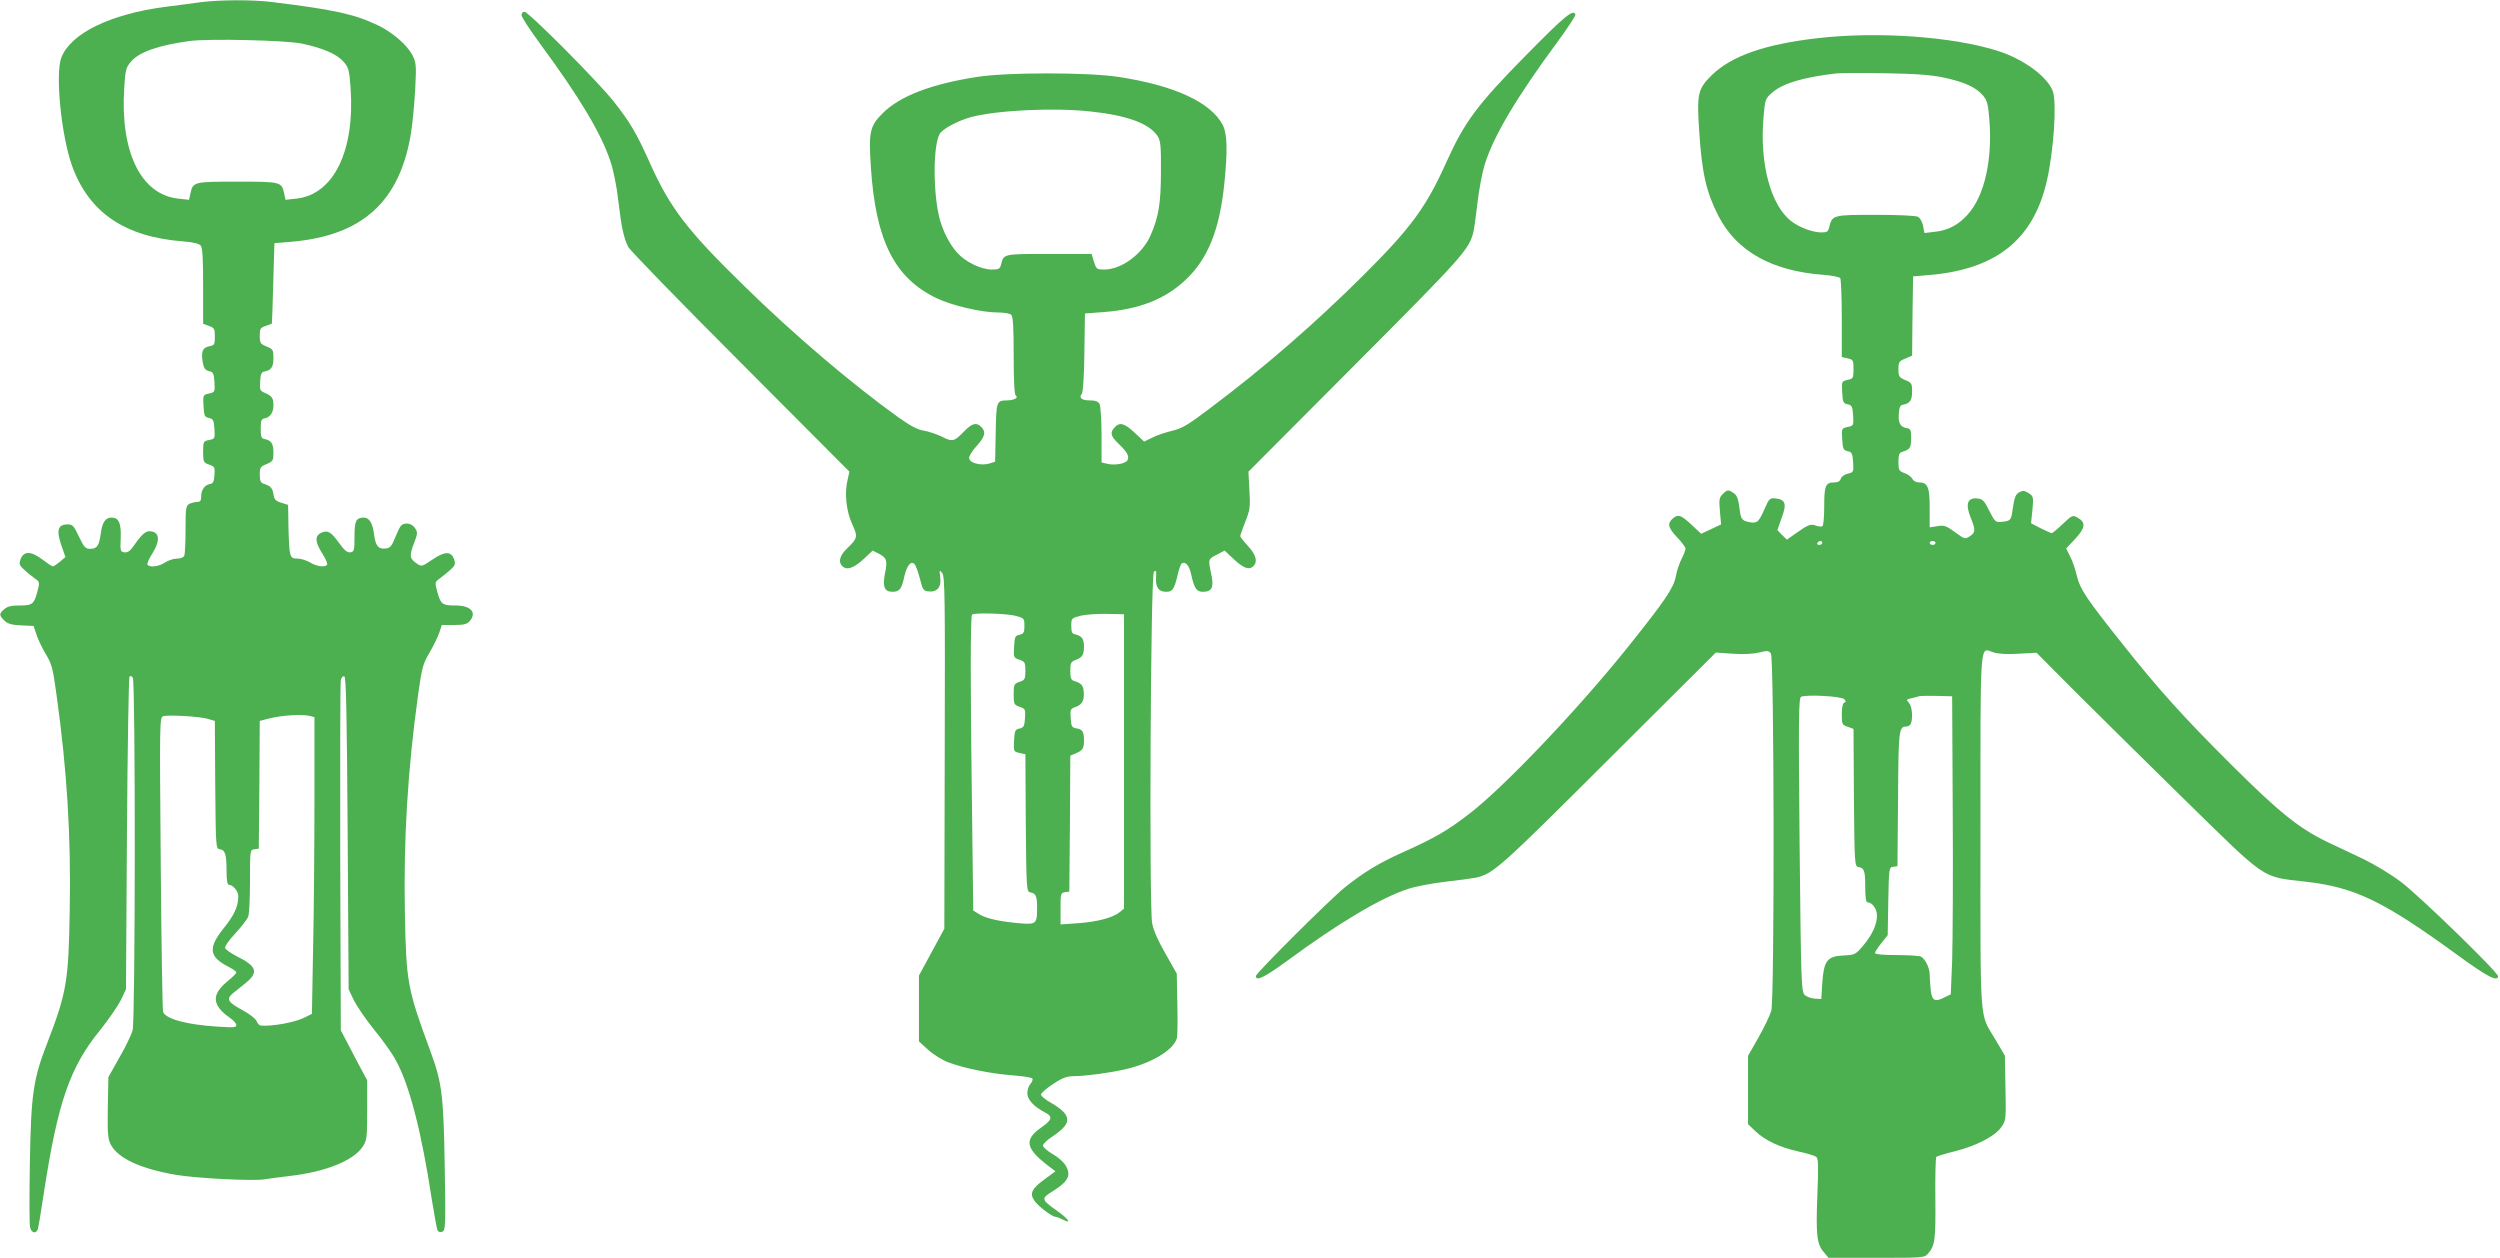 <?xml version="1.0" standalone="no"?>
<!DOCTYPE svg PUBLIC "-//W3C//DTD SVG 20010904//EN"
 "http://www.w3.org/TR/2001/REC-SVG-20010904/DTD/svg10.dtd">
<svg version="1.0" xmlns="http://www.w3.org/2000/svg"
 width="1280pt" height="644pt" viewBox="0 0 1280 644"
 preserveAspectRatio="xMidYMid meet">
<g transform="translate(0,644) scale(0.1,-0.1)"
fill="#4caf50" stroke="none">
<path d="M1030 6429 c-36 -5 -118 -16 -183 -24 -283 -37 -485 -136 -533 -260
-32 -85 0 -403 56 -557 87 -237 269 -361 568 -384 52 -4 81 -11 90 -22 9 -11
12 -69 12 -208 l0 -192 30 -11 c27 -9 30 -14 30 -54 0 -41 -2 -45 -29 -50 -34
-7 -42 -27 -33 -82 6 -31 12 -40 32 -45 22 -5 25 -12 28 -57 3 -50 2 -51 -28
-58 -31 -7 -31 -7 -28 -63 3 -51 5 -57 28 -62 22 -5 25 -12 28 -57 3 -49 2
-50 -28 -56 -29 -6 -30 -8 -30 -61 0 -51 2 -55 31 -65 28 -10 30 -13 27 -53
-2 -34 -7 -44 -23 -46 -27 -5 -45 -30 -45 -64 0 -22 -5 -28 -21 -28 -11 0 -29
-5 -40 -10 -17 -10 -19 -22 -19 -130 0 -65 -3 -125 -6 -134 -4 -10 -18 -16
-38 -16 -17 0 -44 -9 -61 -20 -31 -21 -80 -27 -90 -11 -3 5 8 31 25 57 43 69
37 114 -16 114 -21 0 -43 -21 -87 -85 -12 -17 -26 -25 -40 -23 -21 3 -22 8
-19 74 3 77 -10 104 -48 104 -30 0 -47 -25 -54 -82 -9 -63 -19 -78 -55 -78
-24 0 -31 9 -57 63 -26 55 -32 62 -58 62 -49 0 -58 -29 -33 -104 l22 -63 -28
-24 c-16 -13 -32 -24 -36 -24 -5 0 -29 16 -55 36 -57 43 -95 44 -111 0 -8 -25
-6 -31 21 -55 16 -15 41 -34 54 -44 23 -16 24 -19 12 -64 -18 -67 -26 -73 -92
-73 -41 0 -63 -5 -78 -19 -28 -23 -27 -32 1 -59 17 -16 38 -22 86 -24 l63 -3
15 -45 c8 -25 30 -70 48 -100 30 -49 36 -73 54 -205 54 -386 75 -724 68 -1106
-6 -363 -15 -419 -115 -679 -72 -185 -83 -262 -89 -611 -3 -169 -3 -319 1
-333 7 -30 32 -35 40 -8 3 9 17 94 31 187 71 462 133 641 287 830 44 55 92
125 107 155 l26 55 5 797 c3 438 9 800 13 804 4 5 12 2 17 -6 14 -22 13 -1754
-1 -1805 -6 -22 -36 -85 -68 -140 l-56 -100 -3 -155 c-2 -133 0 -160 15 -190
36 -70 152 -124 333 -155 104 -18 400 -33 455 -23 22 4 80 11 128 17 184 21
326 78 374 150 21 32 23 44 23 187 l0 153 -42 78 c-22 43 -53 101 -67 128
l-26 50 -3 885 c-1 487 0 895 3 908 3 13 11 22 18 19 9 -3 13 -189 17 -803 l5
-799 26 -55 c15 -30 61 -98 103 -150 43 -52 93 -122 111 -156 70 -123 133
-367 186 -716 13 -81 26 -153 30 -159 4 -7 15 -9 24 -5 16 6 17 30 12 334 -6
366 -14 428 -73 589 -119 322 -124 353 -131 708 -7 377 14 731 68 1120 19 137
24 156 59 215 21 36 43 82 50 103 l12 37 62 0 c48 0 67 4 79 18 41 45 9 82
-72 82 -67 0 -75 6 -93 73 -12 45 -11 48 12 64 13 10 38 29 54 44 27 24 29 30
21 55 -15 43 -48 42 -111 -1 -53 -36 -55 -37 -79 -21 -38 25 -40 40 -16 103
20 51 20 58 6 79 -17 26 -56 32 -73 11 -6 -7 -19 -35 -30 -62 -16 -41 -25 -51
-46 -53 -39 -5 -53 12 -61 73 -7 57 -24 85 -53 85 -39 -1 -47 -17 -47 -97 0
-72 -2 -78 -21 -81 -16 -2 -31 10 -58 48 -42 58 -58 67 -92 52 -33 -16 -31
-47 6 -106 17 -26 28 -52 25 -57 -10 -15 -53 -10 -87 11 -18 11 -48 20 -65 20
-40 0 -42 7 -46 160 l-2 115 -35 11 c-29 9 -36 17 -40 44 -5 32 -15 42 -52 54
-13 4 -18 16 -18 46 0 36 3 41 35 54 33 14 35 18 35 59 0 46 -11 62 -45 69
-17 3 -20 11 -20 53 0 42 3 50 20 53 28 5 45 30 45 66 0 38 -7 48 -43 64 -26
11 -28 16 -25 59 2 39 7 49 23 51 34 7 45 23 45 69 0 41 -2 45 -35 59 -32 13
-35 18 -35 55 0 36 3 41 30 50 17 6 31 12 32 12 1 1 4 94 7 207 l6 205 85 7
c367 31 559 207 615 561 8 51 17 151 21 222 6 120 5 134 -14 172 -28 53 -100
116 -176 153 -122 58 -222 80 -546 120 -98 12 -266 11 -360 -1z m515 -212
c108 -23 180 -54 213 -92 27 -30 30 -42 37 -134 23 -323 -87 -548 -278 -568
l-55 -6 -7 32 c-13 60 -16 61 -240 61 -224 0 -227 -1 -240 -61 l-7 -32 -55 6
c-191 20 -298 238 -277 566 6 96 9 106 36 137 42 48 139 82 298 104 97 13 491
4 575 -13z m-483 -3457 l38 -11 2 -327 c3 -326 3 -327 24 -330 27 -4 34 -27
34 -114 0 -45 4 -68 12 -68 21 0 48 -33 48 -59 0 -52 -21 -97 -75 -164 -81
-101 -75 -146 25 -197 22 -11 40 -24 40 -29 0 -5 -20 -25 -44 -44 -58 -48 -73
-85 -52 -126 9 -17 34 -43 56 -57 22 -15 40 -33 40 -42 0 -13 -14 -14 -101 -8
-155 10 -260 39 -274 75 -3 9 -9 352 -12 762 -6 729 -6 747 13 752 27 8 182
-1 226 -13z m526 14 l22 -6 0 -428 c0 -234 -3 -576 -7 -759 l-6 -332 -36 -18
c-50 -26 -169 -47 -227 -42 -6 1 -16 11 -21 24 -6 13 -39 38 -73 56 -73 39
-83 56 -48 85 15 12 45 36 67 54 66 54 56 85 -47 136 -29 15 -55 33 -59 41 -3
9 17 39 52 76 31 34 61 73 66 86 5 13 9 96 9 183 0 157 0 159 23 162 l22 3 3
327 2 327 38 10 c71 19 178 26 220 15z"/>
<path d="M2670 6363 c0 -10 43 -76 96 -148 202 -274 312 -458 359 -600 16 -46
33 -132 41 -205 16 -134 27 -188 51 -235 8 -16 266 -282 574 -590 l558 -560
-10 -45 c-16 -66 -6 -159 25 -225 29 -64 27 -71 -28 -124 -37 -36 -45 -68 -24
-89 23 -23 58 -12 108 34 l48 45 32 -16 c40 -21 45 -35 31 -101 -13 -68 -3
-94 38 -94 36 0 48 14 61 78 13 57 34 82 52 64 7 -7 19 -40 28 -75 14 -56 18
-62 43 -65 45 -5 68 22 61 72 -5 38 -4 40 10 22 14 -17 15 -122 13 -920 l-2
-901 -65 -120 -65 -120 0 -169 0 -168 48 -44 c26 -23 73 -53 105 -64 79 -30
219 -58 330 -66 51 -4 95 -11 98 -16 3 -5 -1 -17 -10 -27 -9 -10 -16 -31 -16
-48 0 -33 33 -69 91 -99 40 -20 36 -38 -16 -74 -95 -66 -86 -110 41 -206 l28
-21 -56 -41 c-65 -48 -77 -72 -53 -108 17 -27 91 -84 109 -84 6 0 24 -7 39
-15 48 -25 26 6 -34 48 -76 53 -78 61 -27 93 65 40 88 65 88 94 0 36 -30 72
-85 104 -25 15 -45 33 -45 41 0 8 24 31 54 50 68 46 85 78 58 114 -10 14 -42
39 -70 54 -29 16 -52 35 -52 43 0 8 28 32 62 54 48 32 71 40 107 40 65 1 184
17 266 36 135 32 246 100 261 160 3 12 4 92 2 176 l-3 153 -57 101 c-38 65
-62 120 -69 157 -16 90 -8 1782 9 1799 11 11 13 6 11 -29 -3 -50 13 -73 52
-73 33 0 41 13 59 88 6 28 16 54 20 57 20 12 39 -10 49 -57 16 -71 27 -88 60
-88 46 0 57 22 43 89 -17 79 -17 78 28 101 l40 21 49 -46 c49 -45 77 -55 99
-33 22 22 13 58 -28 102 -22 24 -40 47 -40 51 0 5 12 38 26 74 24 60 26 74 21
161 l-5 95 548 550 c554 556 582 588 604 678 4 16 13 83 21 151 8 67 24 153
36 191 43 143 163 346 373 630 53 72 94 135 92 140 -9 31 -52 -4 -252 -207
-250 -254 -315 -341 -408 -547 -103 -230 -181 -337 -422 -577 -251 -250 -516
-480 -791 -686 -111 -84 -141 -102 -193 -114 -33 -8 -79 -23 -101 -35 l-41
-20 -48 45 c-53 50 -78 56 -103 28 -25 -27 -21 -44 19 -83 44 -42 56 -63 48
-83 -7 -19 -62 -30 -103 -21 l-31 7 0 139 c0 78 -5 149 -10 160 -8 14 -21 19
-50 19 -42 0 -58 13 -41 34 6 8 12 90 13 212 l3 199 94 7 c184 14 317 66 422
166 114 107 174 257 198 496 17 167 14 250 -8 295 -61 118 -251 205 -540 248
-157 23 -560 23 -713 0 -237 -36 -400 -98 -489 -187 -66 -66 -72 -95 -60 -278
25 -375 121 -566 337 -669 80 -38 230 -73 315 -73 30 0 60 -5 67 -12 9 -9 12
-69 12 -209 0 -134 4 -200 11 -205 16 -10 -10 -24 -46 -24 -53 -1 -54 -5 -57
-165 l-3 -149 -32 -10 c-42 -11 -97 3 -101 27 -2 10 14 37 37 62 44 48 51 74
25 99 -24 25 -47 19 -85 -20 -53 -55 -62 -58 -116 -30 -27 13 -68 27 -93 31
-32 5 -70 25 -130 68 -241 173 -534 422 -794 677 -287 280 -375 395 -477 622
-70 157 -104 214 -189 321 -81 102 -434 457 -455 457 -8 0 -15 -8 -15 -17z
m2916 -494 c187 -20 299 -62 341 -126 15 -23 18 -50 17 -182 0 -162 -12 -232
-53 -326 -42 -96 -149 -175 -237 -175 -39 0 -41 2 -53 40 l-12 40 -218 0
c-234 0 -232 0 -245 -52 -6 -25 -11 -28 -49 -28 -54 0 -136 40 -176 86 -37 41
-68 100 -87 163 -39 131 -38 408 2 452 24 27 96 63 154 79 134 36 429 50 616
29z m-386 -2582 c44 -12 45 -13 45 -52 0 -34 -4 -40 -25 -45 -23 -5 -25 -11
-28 -62 -3 -54 -2 -56 28 -66 28 -10 30 -15 30 -57 0 -42 -3 -47 -30 -56 -28
-10 -30 -14 -30 -64 0 -50 2 -54 31 -64 29 -10 30 -13 27 -58 -3 -41 -6 -48
-28 -53 -23 -5 -25 -11 -28 -62 -3 -55 -2 -56 27 -63 l31 -7 2 -351 c3 -343 4
-352 23 -356 29 -5 35 -19 35 -81 0 -81 -5 -84 -92 -77 -100 9 -168 24 -204
46 l-31 19 -6 497 c-9 635 -9 1010 0 1018 11 11 174 6 223 -6z m555 -745 l0
-754 -23 -19 c-35 -28 -115 -49 -214 -56 l-88 -6 0 81 c0 76 1 81 23 84 l22 3
3 348 2 348 28 12 c36 15 42 25 42 67 0 44 -9 57 -40 61 -22 4 -25 9 -28 52
-3 45 -2 48 27 58 33 12 45 37 39 84 -3 27 -14 38 -50 49 -14 4 -18 16 -18 51
0 40 3 47 27 56 35 13 43 26 43 70 0 38 -12 54 -45 61 -16 3 -20 11 -20 43 0
39 1 40 45 52 25 6 86 11 135 10 l90 -2 0 -753z"/>
<path d="M9310 6245 c-273 -31 -445 -91 -547 -191 -70 -70 -76 -94 -63 -286
14 -216 36 -311 98 -433 93 -181 272 -282 536 -302 44 -3 84 -11 88 -17 4 -6
8 -100 8 -208 l0 -196 30 -7 c28 -6 30 -9 30 -55 0 -46 -2 -49 -30 -55 -31 -7
-31 -8 -28 -63 3 -51 5 -57 28 -62 22 -5 25 -12 28 -58 3 -51 2 -52 -28 -58
-31 -7 -31 -7 -28 -62 3 -51 6 -57 28 -62 22 -5 25 -12 28 -57 3 -50 2 -51
-27 -58 -17 -4 -33 -15 -36 -26 -4 -13 -15 -19 -34 -19 -44 0 -51 -16 -51
-121 0 -54 -4 -100 -9 -103 -5 -4 -20 -2 -34 3 -26 10 -40 5 -107 -43 l-41
-29 -25 24 -24 25 22 62 c27 72 20 95 -31 100 -30 3 -33 0 -57 -55 -30 -68
-38 -74 -79 -66 -38 8 -42 14 -50 79 -5 39 -12 58 -28 69 -28 19 -33 19 -57
-5 -18 -18 -19 -29 -14 -88 l6 -67 -51 -24 -51 -24 -50 47 c-52 48 -66 54 -92
34 -33 -27 -29 -48 17 -97 25 -26 45 -53 45 -60 0 -6 -9 -30 -20 -52 -11 -21
-25 -62 -30 -91 -11 -59 -58 -127 -246 -362 -255 -318 -635 -718 -813 -854
-110 -85 -178 -124 -339 -196 -119 -53 -203 -104 -297 -180 -76 -61 -455 -439
-455 -453 0 -29 43 -8 161 78 265 195 478 322 619 368 36 12 124 29 195 37 72
8 141 18 155 21 87 21 122 52 675 604 l550 548 87 -6 c55 -4 104 -1 134 6 43
11 50 10 61 -5 17 -24 19 -1767 2 -1829 -6 -22 -35 -83 -65 -136 l-54 -95 0
-175 0 -175 38 -36 c47 -46 125 -83 222 -104 41 -9 81 -21 89 -27 11 -9 12
-45 6 -193 -8 -207 -3 -253 32 -294 l25 -30 245 0 c242 0 246 0 265 22 35 41
39 69 37 280 -1 115 1 211 5 215 3 3 47 17 97 29 110 28 206 78 237 125 23 33
23 40 20 199 l-3 165 -47 80 c-85 145 -78 46 -78 1063 0 1012 -5 945 66 922
25 -8 69 -11 129 -7 l92 5 194 -195 c107 -107 361 -358 564 -557 426 -417 391
-394 618 -420 256 -29 400 -99 788 -382 144 -105 199 -133 199 -102 0 20 -400
409 -495 481 -49 38 -137 91 -195 119 -58 27 -141 67 -186 88 -144 70 -244
150 -490 395 -245 244 -373 386 -557 618 -184 231 -217 280 -233 347 -8 34
-23 79 -35 101 l-20 41 46 49 c52 56 56 84 13 108 -26 15 -28 14 -77 -32 -27
-26 -53 -47 -56 -47 -3 0 -28 11 -56 25 l-50 26 7 68 c6 66 5 70 -19 86 -20
13 -30 14 -46 6 -22 -12 -27 -25 -37 -94 -7 -51 -10 -55 -59 -59 -28 -3 -32 2
-60 57 -26 53 -34 60 -62 63 -49 5 -61 -28 -34 -96 27 -67 26 -78 -4 -98 -24
-15 -26 -15 -75 21 -45 33 -56 37 -90 31 l-40 -6 0 99 c0 108 -10 131 -55 131
-14 0 -29 8 -34 19 -6 10 -24 24 -41 29 -27 10 -30 15 -30 57 0 35 4 47 18 51
42 13 47 21 47 70 0 43 -3 49 -22 52 -33 5 -45 26 -41 74 2 34 7 44 23 46 34
7 45 23 45 68 0 41 -3 45 -35 58 -32 14 -35 19 -35 55 0 37 3 42 35 55 l35 15
2 203 3 203 85 7 c341 30 529 180 599 478 36 155 53 406 31 464 -28 74 -149
163 -280 205 -229 73 -610 101 -920 66z m646 -203 c105 -23 161 -49 197 -91
21 -25 26 -45 32 -117 18 -210 -24 -398 -111 -493 -47 -53 -101 -81 -169 -88
l-52 -6 -7 37 c-4 20 -15 40 -26 46 -11 6 -103 10 -218 10 -218 0 -221 -1
-236 -62 -5 -24 -12 -28 -40 -28 -45 0 -112 25 -154 57 -105 80 -163 293 -143
528 8 98 9 100 46 132 53 46 156 77 325 97 19 2 132 3 250 1 165 -3 236 -8
306 -23z m-626 -2382 c0 -5 -7 -10 -16 -10 -8 0 -12 5 -9 10 3 6 10 10 16 10
5 0 9 -4 9 -10z m580 0 c0 -5 -7 -10 -15 -10 -8 0 -15 5 -15 10 0 6 7 10 15
10 8 0 15 -4 15 -10z m-467 -800 c9 -10 9 -14 0 -17 -8 -3 -13 -25 -13 -59 0
-52 2 -56 30 -65 l30 -11 2 -351 c3 -343 4 -352 23 -356 30 -5 35 -19 35 -103
0 -53 4 -78 12 -78 24 0 48 -34 48 -67 0 -47 -23 -97 -70 -154 -40 -47 -43
-48 -102 -51 -83 -4 -100 -27 -108 -141 l-5 -82 -34 2 c-18 1 -42 10 -52 20
-16 17 -18 67 -25 767 -6 633 -5 750 7 758 20 13 207 4 222 -12z m555 -575 c2
-324 0 -668 -3 -763 l-7 -173 -29 -14 c-51 -27 -66 -20 -73 31 -3 26 -6 63 -6
83 0 34 -20 77 -44 93 -6 4 -62 8 -123 8 -73 0 -113 4 -113 11 0 5 15 28 33
51 l32 40 3 173 c3 170 4 174 25 177 l22 3 3 344 c2 353 4 371 42 371 10 0 21
7 24 16 11 30 6 87 -10 105 -15 17 -14 18 12 24 16 4 34 8 39 10 6 2 46 3 90
2 l80 -2 3 -590z"/>
</g>
</svg>
